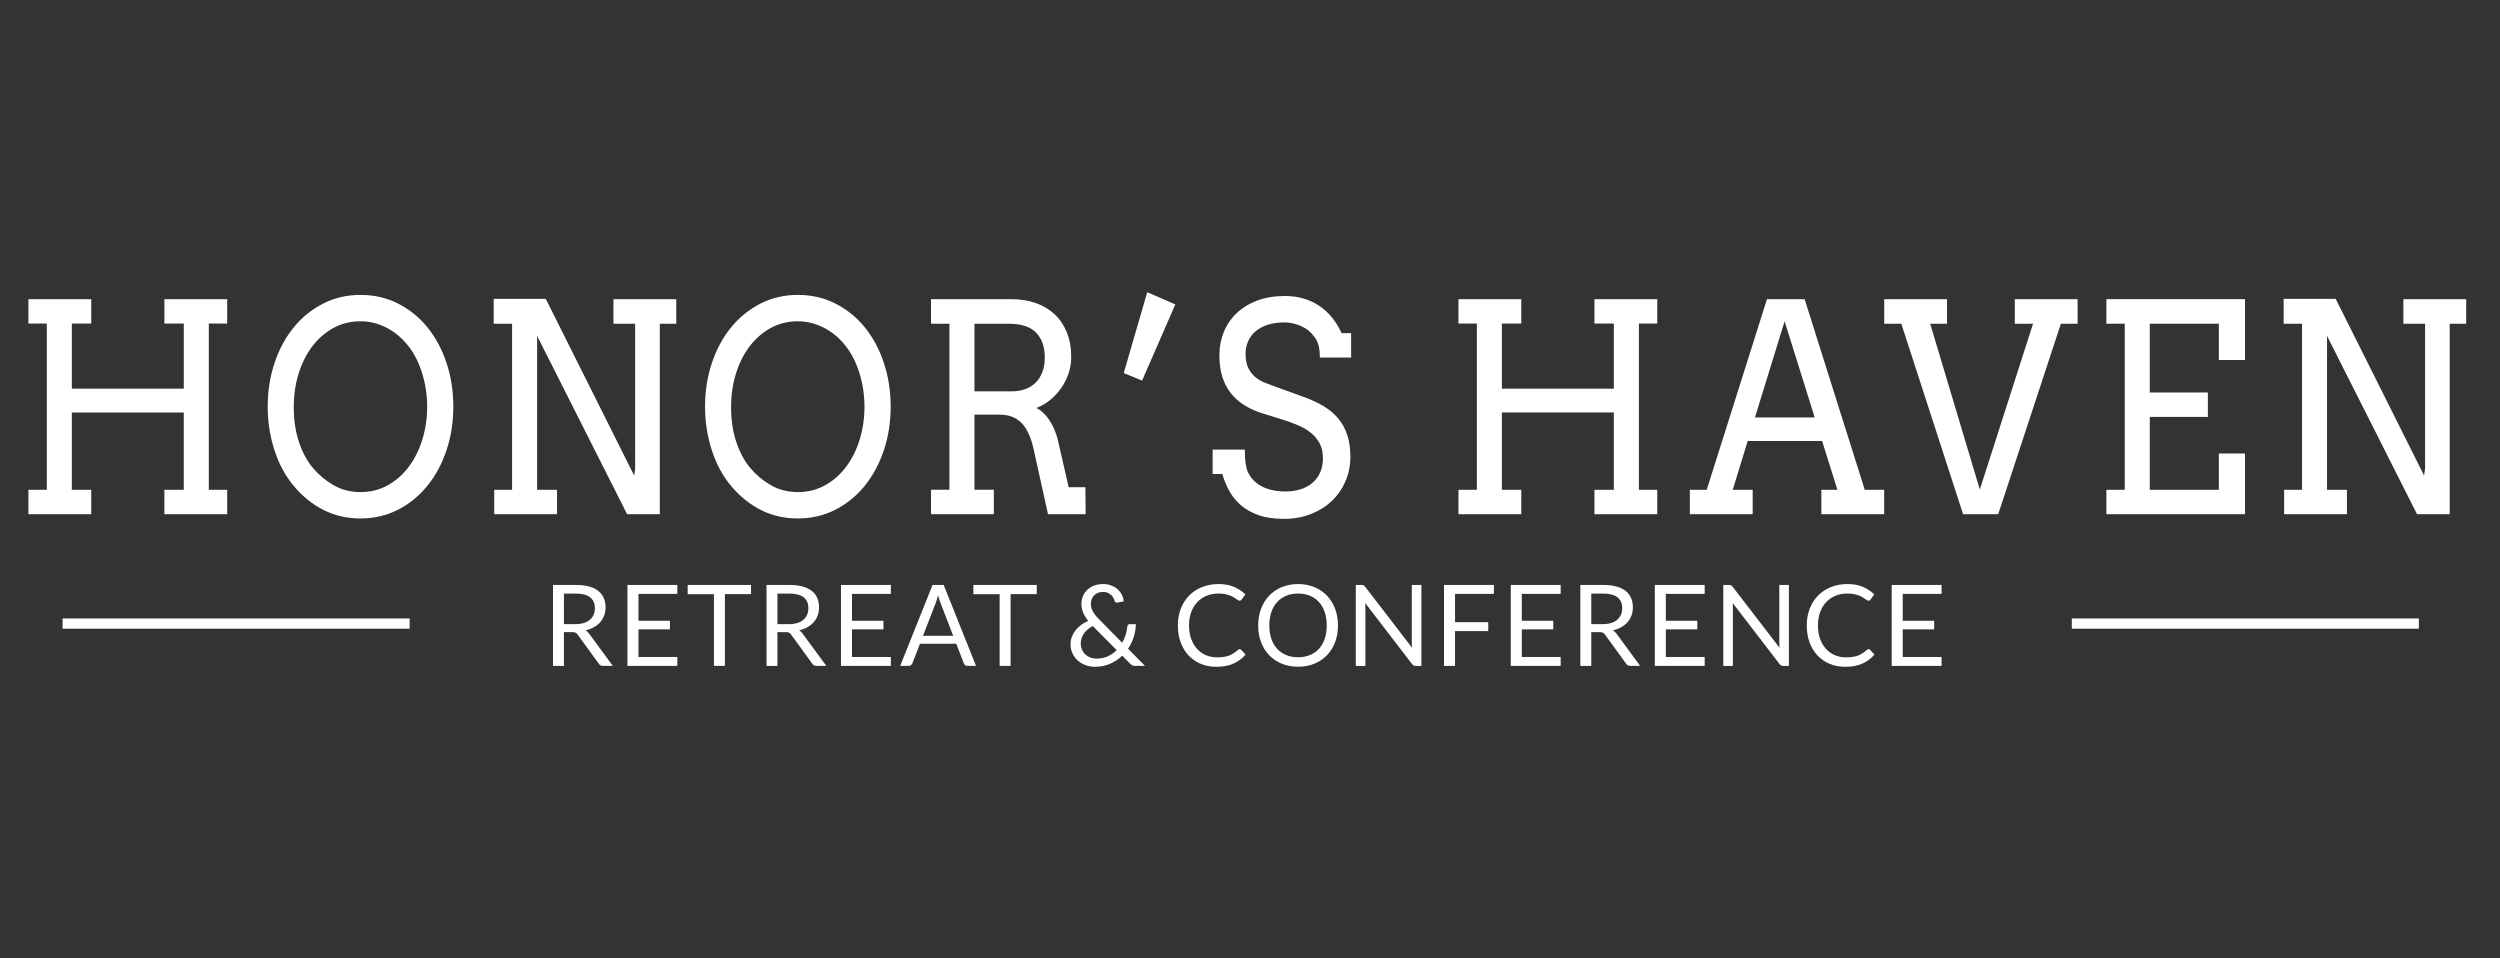 <?xml version="1.0" encoding="utf-8"?>
<!-- Generator: Adobe Illustrator 16.0.0, SVG Export Plug-In . SVG Version: 6.00 Build 0)  -->
<!DOCTYPE svg PUBLIC "-//W3C//DTD SVG 1.1//EN" "http://www.w3.org/Graphics/SVG/1.1/DTD/svg11.dtd">
<svg version="1.1" id="Capa_1" xmlns="http://www.w3.org/2000/svg" xmlns:xlink="http://www.w3.org/1999/xlink" x="0px" y="0px"
	 width="180px" height="69px" viewBox="0 0 180 69" enable-background="new 0 0 180 69" xml:space="preserve">
<rect x="0" y="0" width="180" height="69" fill="#333333" stroke="none"/>
<g>
	<path fill="#FFFFFF" d="M11.835,21.54h4.522v1.756h-1.323v11.969h1.323v1.758h-4.522v-1.758h1.397v-5.565H5.171v5.565h1.397v1.758
		H2.046v-1.758H3.37V23.296H2.046V21.54h4.522v1.756H5.171v4.688h8.062v-4.688h-1.397V21.54z"/>
	<path fill="#FFFFFF" d="M25.958,37.328c-0.963,0-1.843-0.198-2.638-0.598c-0.797-0.397-1.508-0.964-2.133-1.7
		c-0.625-0.734-1.1-1.606-1.425-2.613c-0.325-1.008-0.487-2.053-0.487-3.137c0-1.117,0.164-2.165,0.492-3.145
		c0.327-0.98,0.788-1.833,1.378-2.558c0.592-0.726,1.296-1.298,2.114-1.716c0.819-0.418,1.718-0.628,2.699-0.628
		c0.986,0,1.89,0.21,2.711,0.628c0.821,0.418,1.525,0.99,2.113,1.716c0.588,0.726,1.045,1.578,1.37,2.558
		c0.324,0.98,0.487,2.028,0.487,3.145c0,1.116-0.164,2.164-0.492,3.142c-0.328,0.977-0.788,1.829-1.379,2.558
		c-0.592,0.729-1.296,1.303-2.114,1.721C27.836,37.118,26.937,37.328,25.958,37.328z M25.958,35.43c0.729,0,1.388-0.168,1.98-0.501
		c0.591-0.333,1.095-0.782,1.511-1.344c0.417-0.563,0.739-1.212,0.966-1.956c0.226-0.74,0.34-1.523,0.34-2.349
		c0-0.843-0.125-1.658-0.372-2.446c-0.249-0.786-0.595-1.451-1.04-1.996c-0.444-0.545-0.959-0.965-1.548-1.261
		c-0.588-0.295-1.201-0.444-1.837-0.444c-0.73,0-1.392,0.167-1.986,0.5c-0.594,0.334-1.101,0.782-1.517,1.343
		c-0.417,0.562-0.739,1.216-0.965,1.961c-0.227,0.746-0.34,1.528-0.34,2.343c0,0.954,0.125,1.803,0.376,2.549
		c0.252,0.745,0.584,1.365,0.998,1.857c0.413,0.494,0.907,0.909,1.479,1.242C24.577,35.262,25.228,35.43,25.958,35.43z"/>
	<path fill="#FFFFFF" d="M44.169,21.54h4.521v1.767h-1.185v13.715h-2.353l-6.48-12.838v11.08h1.434v1.758h-4.522v-1.758h1.287
		V23.307h-1.324V21.52h3.75l6.361,12.714l0.073-0.488V23.307h-1.563V21.54z"/>
	<path fill="#FFFFFF" d="M57.445,37.328c-0.962,0-1.842-0.198-2.638-0.598c-0.796-0.397-1.507-0.964-2.132-1.7
		c-0.625-0.734-1.101-1.606-1.424-2.613c-0.325-1.008-0.488-2.053-0.488-3.137c0-1.117,0.165-2.165,0.493-3.145
		s0.787-1.833,1.378-2.558s1.296-1.298,2.114-1.716c0.818-0.418,1.717-0.628,2.698-0.628c0.986,0,1.891,0.21,2.711,0.628
		c0.821,0.418,1.527,0.99,2.114,1.716c0.588,0.726,1.045,1.578,1.369,2.558c0.325,0.98,0.488,2.028,0.488,3.145
		c0,1.116-0.165,2.164-0.492,3.142c-0.328,0.977-0.788,1.829-1.379,2.558c-0.592,0.729-1.295,1.303-2.114,1.721
		C59.325,37.118,58.425,37.328,57.445,37.328z M57.445,35.43c0.729,0,1.389-0.168,1.98-0.501c0.592-0.333,1.096-0.782,1.513-1.344
		c0.417-0.563,0.738-1.212,0.965-1.956c0.227-0.74,0.339-1.523,0.339-2.349c0-0.843-0.124-1.658-0.372-2.446
		c-0.248-0.786-0.594-1.451-1.039-1.996c-0.443-0.545-0.96-0.965-1.548-1.261c-0.589-0.295-1.201-0.444-1.838-0.444
		c-0.729,0-1.392,0.167-1.986,0.5c-0.594,0.334-1.1,0.782-1.517,1.343c-0.416,0.562-0.739,1.216-0.965,1.961
		c-0.227,0.746-0.34,1.528-0.34,2.343c0,0.954,0.125,1.803,0.377,2.549c0.251,0.745,0.583,1.365,0.998,1.857
		c0.414,0.494,0.906,0.909,1.479,1.242S56.716,35.43,57.445,35.43z"/>
	<path fill="#FFFFFF" d="M67.035,21.54h5.801c0.619,0,1.19,0.089,1.714,0.271c0.524,0.18,0.978,0.446,1.36,0.796
		s0.682,0.788,0.896,1.312c0.214,0.524,0.322,1.127,0.322,1.808c0,0.388-0.063,0.771-0.189,1.149
		c-0.126,0.377-0.301,0.729-0.524,1.051c-0.223,0.324-0.489,0.61-0.795,0.863c-0.306,0.251-0.64,0.445-1.001,0.582
		c0.153,0.075,0.308,0.184,0.464,0.322c0.156,0.14,0.303,0.309,0.441,0.511c0.137,0.199,0.264,0.428,0.377,0.684
		c0.113,0.255,0.204,0.528,0.271,0.822l0.771,3.369h1.205l0.018,1.941h-2.711l-1.04-4.708c-0.189-0.845-0.479-1.466-0.868-1.864
		c-0.39-0.398-0.921-0.597-1.595-0.597h-1.792v5.411h1.396v1.758h-4.522v-1.758h1.324V23.307h-1.324V21.54z M70.161,23.307v4.871
		h2.674c0.349,0,0.669-0.05,0.96-0.153c0.291-0.102,0.542-0.255,0.754-0.459s0.377-0.458,0.496-0.761
		c0.12-0.302,0.18-0.655,0.18-1.057c0-0.769-0.208-1.368-0.625-1.797c-0.417-0.429-1.079-0.643-1.985-0.643H70.161z"/>
	<path fill="#FFFFFF" d="M82.601,21.04l2.021,0.878l-2.39,5.484l-1.323-0.542L82.601,21.04z"/>
	<path fill="#FFFFFF" d="M94.737,24.399c-0.197-0.3-0.412-0.53-0.648-0.69c-0.235-0.16-0.495-0.282-0.777-0.368
		c-0.281-0.085-0.563-0.127-0.845-0.127c-0.466,0-0.873,0.06-1.223,0.178c-0.349,0.12-0.639,0.281-0.869,0.485
		c-0.229,0.205-0.403,0.444-0.519,0.715c-0.117,0.272-0.175,0.559-0.175,0.858c0,0.448,0.072,0.812,0.216,1.088
		c0.144,0.275,0.327,0.498,0.548,0.664c0.219,0.167,0.463,0.297,0.729,0.394c0.268,0.095,0.522,0.189,0.769,0.286l1.855,0.673
		c0.558,0.198,1.05,0.423,1.476,0.673c0.427,0.253,0.784,0.551,1.071,0.895c0.288,0.344,0.506,0.741,0.656,1.189
		c0.15,0.45,0.226,0.971,0.226,1.563c0,0.641-0.118,1.233-0.354,1.778c-0.235,0.543-0.564,1.017-0.987,1.419
		c-0.423,0.4-0.926,0.715-1.512,0.943s-1.228,0.342-1.926,0.342c-0.718,0-1.33-0.089-1.839-0.27s-0.936-0.422-1.282-0.726
		c-0.345-0.303-0.623-0.648-0.832-1.036c-0.208-0.388-0.37-0.785-0.487-1.195H87.31v-1.757h2.316c0,0.757,0.073,1.291,0.216,1.604
		c0.144,0.313,0.345,0.573,0.603,0.78c0.256,0.208,0.563,0.364,0.918,0.471c0.356,0.104,0.748,0.158,1.178,0.158
		c0.416,0,0.791-0.056,1.125-0.163c0.335-0.109,0.619-0.269,0.854-0.477c0.237-0.207,0.417-0.458,0.542-0.755
		c0.127-0.296,0.189-0.631,0.189-1.005c0-0.415-0.078-0.769-0.234-1.059c-0.156-0.288-0.357-0.536-0.603-0.74s-0.514-0.37-0.804-0.5
		c-0.291-0.129-0.572-0.241-0.841-0.338l-2.013-0.633c-0.441-0.149-0.845-0.34-1.208-0.571c-0.364-0.232-0.678-0.515-0.938-0.848
		c-0.261-0.333-0.462-0.723-0.603-1.168c-0.14-0.446-0.211-0.962-0.211-1.549c0-0.591,0.105-1.146,0.313-1.664
		c0.207-0.517,0.514-0.97,0.919-1.357c0.404-0.388,0.899-0.693,1.484-0.915c0.585-0.22,1.255-0.332,2.008-0.332
		c0.497,0,0.954,0.065,1.374,0.194c0.42,0.13,0.8,0.312,1.14,0.546c0.341,0.235,0.641,0.518,0.901,0.848
		c0.261,0.33,0.479,0.692,0.657,1.087h0.689v1.756h-2.252C95.031,25.147,94.933,24.699,94.737,24.399z"/>
	<path fill="#FFFFFF" d="M114.8,21.54h4.522v1.756H118v11.969h1.322v1.758H114.8v-1.758h1.397v-5.565h-8.062v5.565h1.397v1.758
		h-4.522v-1.758h1.323V23.296h-1.323V21.54h4.522v1.756h-1.397v4.688h8.062v-4.688H114.8V21.54z"/>
	<path fill="#FFFFFF" d="M131.137,35.265h1.158l-1.103-3.512h-5.359l-1.075,3.512h1.434v1.758h-4.522v-1.758h1.214l4.338-13.725
		h2.712l4.329,13.725h1.397v1.758h-4.522V35.265z M126.357,30.057h4.303l-2.169-6.924L126.357,30.057z"/>
	<path fill="#FFFFFF" d="M145.066,21.54h4.521v1.767h-1.203l-4.513,13.715h-2.528l-4.449-13.715h-1.23V21.54h4.521v1.767h-1.213
		l3.575,11.938l3.832-11.938h-1.313V21.54z"/>
	<path fill="#FFFFFF" d="M151.659,21.54h9.982v4.381h-1.884v-2.614h-4.974v4.952h4.183v1.758h-4.183v5.248h4.974v-2.613h1.884v4.371
		h-9.982v-1.758h1.323V23.307h-1.323V21.54z"/>
	<path fill="#FFFFFF" d="M173.043,21.54h4.522v1.767h-1.186v13.715h-2.353l-6.48-12.838v11.08h1.434v1.758h-4.523v-1.758h1.289
		V23.307h-1.324V21.52h3.749l6.36,12.714l0.075-0.488V23.307h-1.563V21.54z"/>
</g>
<g>
	<path fill="#FFFFFF" d="M40.602,45.513v2.432h-0.785v-5.829h1.647c0.369,0,0.688,0.039,0.956,0.114
		c0.27,0.073,0.49,0.182,0.665,0.322c0.175,0.14,0.305,0.312,0.388,0.512c0.085,0.198,0.127,0.421,0.127,0.669
		c0,0.205-0.033,0.398-0.098,0.577c-0.065,0.178-0.159,0.339-0.283,0.48c-0.123,0.143-0.274,0.265-0.451,0.364
		c-0.178,0.101-0.379,0.178-0.604,0.229c0.098,0.057,0.184,0.139,0.26,0.248l1.699,2.313h-0.699c-0.144,0-0.249-0.054-0.317-0.166
		l-1.513-2.082c-0.046-0.065-0.095-0.112-0.15-0.141c-0.054-0.029-0.136-0.043-0.245-0.043H40.602z M40.602,44.939h0.825
		c0.231,0,0.434-0.029,0.609-0.083c0.175-0.056,0.321-0.135,0.439-0.236s0.207-0.223,0.267-0.364
		c0.06-0.141,0.089-0.296,0.089-0.467c0-0.348-0.115-0.609-0.344-0.785c-0.229-0.178-0.569-0.266-1.022-0.266h-0.862V44.939z"/>
	<path fill="#FFFFFF" d="M48.768,42.115v0.644H45.97v1.936h2.265v0.62H45.97v1.988h2.798v0.642h-3.592v-5.829H48.768z"/>
	<path fill="#FFFFFF" d="M54.075,42.115v0.665h-1.883v5.164h-0.789V42.78h-1.89v-0.665H54.075z"/>
	<path fill="#FFFFFF" d="M55.975,45.513v2.432H55.19v-5.829h1.647c0.368,0,0.687,0.039,0.956,0.114
		c0.268,0.073,0.49,0.182,0.665,0.322c0.175,0.14,0.304,0.312,0.388,0.512c0.083,0.198,0.126,0.421,0.126,0.669
		c0,0.205-0.033,0.398-0.098,0.577c-0.065,0.178-0.16,0.339-0.283,0.48c-0.123,0.143-0.274,0.265-0.451,0.364
		c-0.178,0.101-0.379,0.178-0.604,0.229c0.098,0.057,0.184,0.139,0.26,0.248l1.7,2.313h-0.7c-0.143,0-0.249-0.054-0.317-0.166
		l-1.512-2.082c-0.046-0.065-0.097-0.112-0.15-0.141c-0.055-0.029-0.136-0.043-0.244-0.043H55.975z M55.975,44.939h0.826
		c0.23,0,0.434-0.029,0.608-0.083c0.175-0.056,0.321-0.135,0.438-0.236c0.118-0.102,0.207-0.223,0.267-0.364
		c0.06-0.141,0.089-0.296,0.089-0.467c0-0.348-0.114-0.609-0.343-0.785c-0.229-0.178-0.57-0.266-1.022-0.266h-0.863V44.939z"/>
	<path fill="#FFFFFF" d="M64.141,42.115v0.644h-2.798v1.936h2.265v0.62h-2.265v1.988h2.798v0.642H60.55v-5.829H64.141z"/>
	<path fill="#FFFFFF" d="M70.274,47.944h-0.61c-0.071,0-0.128-0.018-0.171-0.053s-0.076-0.08-0.097-0.134l-0.545-1.407h-2.615
		l-0.544,1.407c-0.02,0.049-0.052,0.093-0.099,0.13c-0.046,0.039-0.103,0.057-0.171,0.057h-0.61l2.331-5.829h0.801L70.274,47.944z
		 M66.456,45.78h2.175l-0.915-2.369c-0.06-0.147-0.118-0.331-0.174-0.55c-0.031,0.11-0.06,0.214-0.088,0.307
		c-0.028,0.094-0.056,0.176-0.083,0.246L66.456,45.78z"/>
	<path fill="#FFFFFF" d="M74.646,42.115v0.665h-1.883v5.164h-0.789V42.78h-1.891v-0.665H74.646z"/>
	<path fill="#FFFFFF" d="M79.429,42.052c0.213,0,0.409,0.035,0.585,0.104s0.328,0.159,0.458,0.274
		c0.128,0.113,0.229,0.246,0.305,0.396c0.074,0.15,0.118,0.308,0.128,0.47l-0.451,0.09c-0.014,0.003-0.026,0.005-0.038,0.005
		c-0.035,0-0.068-0.011-0.099-0.029s-0.054-0.053-0.066-0.103c-0.02-0.07-0.051-0.144-0.092-0.218
		c-0.042-0.077-0.097-0.146-0.163-0.209c-0.067-0.062-0.147-0.112-0.241-0.154c-0.093-0.04-0.203-0.061-0.327-0.061
		c-0.136,0-0.258,0.021-0.366,0.065c-0.109,0.043-0.202,0.102-0.279,0.181c-0.077,0.078-0.137,0.167-0.178,0.273
		c-0.042,0.103-0.063,0.217-0.063,0.339c0,0.095,0.011,0.187,0.034,0.272c0.023,0.086,0.058,0.174,0.104,0.262
		s0.106,0.179,0.18,0.273c0.073,0.094,0.161,0.19,0.264,0.294l1.675,1.703c0.103-0.181,0.185-0.372,0.246-0.57
		c0.061-0.199,0.103-0.398,0.124-0.601c0.006-0.051,0.021-0.091,0.05-0.122c0.026-0.029,0.064-0.043,0.113-0.043h0.449
		c-0.006,0.311-0.056,0.617-0.151,0.918c-0.095,0.302-0.232,0.583-0.41,0.846l1.219,1.236h-0.698c-0.079,0-0.143-0.009-0.192-0.028
		c-0.048-0.02-0.103-0.059-0.163-0.118l-0.585-0.588c-0.254,0.246-0.548,0.44-0.88,0.585c-0.332,0.144-0.698,0.215-1.097,0.215
		c-0.216,0-0.43-0.037-0.638-0.11c-0.209-0.071-0.396-0.179-0.56-0.319c-0.163-0.139-0.296-0.308-0.396-0.511
		c-0.1-0.2-0.151-0.427-0.151-0.679c0-0.189,0.032-0.369,0.096-0.538c0.063-0.17,0.151-0.326,0.264-0.47
		c0.113-0.145,0.246-0.273,0.4-0.387c0.155-0.114,0.324-0.21,0.509-0.294c-0.166-0.209-0.288-0.412-0.366-0.609
		c-0.079-0.196-0.118-0.402-0.118-0.613c0-0.198,0.036-0.383,0.108-0.558c0.071-0.172,0.175-0.325,0.311-0.453
		c0.135-0.128,0.3-0.232,0.494-0.306C78.97,42.09,79.188,42.052,79.429,42.052z M77.814,46.335c0,0.175,0.033,0.33,0.098,0.465
		c0.065,0.134,0.15,0.247,0.256,0.34s0.226,0.163,0.362,0.209c0.136,0.048,0.273,0.071,0.415,0.071c0.303,0,0.576-0.055,0.817-0.167
		c0.241-0.11,0.455-0.258,0.639-0.441l-1.721-1.739c-0.288,0.155-0.504,0.341-0.648,0.557C77.887,45.844,77.814,46.08,77.814,46.335
		z"/>
	<path fill="#FFFFFF" d="M89.254,46.74c0.044,0,0.083,0.018,0.118,0.053l0.309,0.339c-0.239,0.276-0.527,0.491-0.868,0.646
		c-0.34,0.153-0.75,0.231-1.229,0.231c-0.421,0-0.802-0.071-1.144-0.218c-0.341-0.145-0.632-0.35-0.874-0.609
		c-0.241-0.262-0.428-0.576-0.562-0.941c-0.132-0.366-0.199-0.771-0.199-1.208c0-0.438,0.071-0.842,0.213-1.207
		c0.143-0.367,0.342-0.683,0.6-0.945c0.258-0.263,0.567-0.467,0.925-0.611c0.36-0.146,0.757-0.218,1.19-0.218
		c0.429,0,0.797,0.067,1.109,0.199c0.31,0.133,0.585,0.313,0.827,0.542l-0.256,0.361c-0.02,0.026-0.041,0.049-0.064,0.066
		c-0.025,0.018-0.061,0.027-0.106,0.027c-0.037,0-0.074-0.013-0.112-0.038c-0.04-0.027-0.086-0.06-0.141-0.096
		c-0.054-0.039-0.119-0.081-0.191-0.124c-0.074-0.042-0.16-0.084-0.26-0.121c-0.101-0.038-0.217-0.07-0.35-0.096
		c-0.132-0.025-0.287-0.038-0.46-0.038c-0.311,0-0.597,0.052-0.855,0.159c-0.258,0.109-0.482,0.261-0.669,0.459
		c-0.188,0.198-0.333,0.438-0.437,0.724c-0.106,0.283-0.157,0.603-0.157,0.956c0,0.363,0.051,0.687,0.157,0.971
		c0.104,0.285,0.246,0.525,0.426,0.723c0.181,0.195,0.394,0.346,0.641,0.45c0.246,0.104,0.512,0.154,0.797,0.154
		c0.173,0,0.33-0.011,0.468-0.031c0.138-0.02,0.265-0.052,0.383-0.095c0.118-0.045,0.228-0.1,0.33-0.166
		c0.102-0.065,0.204-0.146,0.307-0.236C89.166,46.761,89.21,46.74,89.254,46.74z"/>
	<path fill="#FFFFFF" d="M96.335,45.033c0,0.437-0.068,0.837-0.207,1.2c-0.138,0.366-0.334,0.68-0.586,0.943
		c-0.252,0.263-0.555,0.466-0.909,0.611c-0.353,0.146-0.744,0.217-1.173,0.217c-0.43,0-0.818-0.071-1.172-0.217
		c-0.353-0.146-0.654-0.349-0.906-0.611c-0.252-0.264-0.448-0.577-0.585-0.943c-0.139-0.363-0.208-0.764-0.208-1.2
		c0-0.438,0.07-0.839,0.208-1.202c0.138-0.364,0.333-0.68,0.585-0.944s0.554-0.47,0.906-0.614c0.354-0.146,0.742-0.221,1.172-0.221
		c0.429,0,0.82,0.074,1.173,0.221c0.354,0.145,0.657,0.35,0.909,0.614s0.448,0.58,0.586,0.944
		C96.267,44.194,96.335,44.596,96.335,45.033z M95.525,45.033c0-0.357-0.048-0.681-0.146-0.964
		c-0.098-0.285-0.236-0.525-0.415-0.723c-0.18-0.196-0.396-0.348-0.651-0.453c-0.254-0.106-0.539-0.158-0.854-0.158
		c-0.313,0-0.595,0.052-0.85,0.158c-0.255,0.105-0.473,0.257-0.653,0.453c-0.18,0.197-0.32,0.438-0.417,0.723
		c-0.097,0.283-0.147,0.606-0.147,0.964s0.051,0.679,0.147,0.962s0.237,0.522,0.417,0.72c0.181,0.196,0.398,0.346,0.653,0.45
		c0.255,0.105,0.537,0.158,0.85,0.158c0.314,0,0.6-0.053,0.854-0.158c0.255-0.104,0.472-0.254,0.651-0.45
		c0.179-0.197,0.317-0.437,0.415-0.72S95.525,45.391,95.525,45.033z"/>
	<path fill="#FFFFFF" d="M98.179,42.143c0.034,0.018,0.073,0.055,0.116,0.108l3.376,4.392c-0.009-0.07-0.014-0.137-0.018-0.204
		c-0.002-0.067-0.004-0.132-0.004-0.193v-4.13h0.692v5.829h-0.398c-0.063,0-0.115-0.011-0.157-0.033
		c-0.041-0.021-0.082-0.058-0.124-0.108l-3.371-4.389c0.006,0.068,0.01,0.135,0.012,0.2c0.004,0.063,0.005,0.124,0.005,0.178v4.152
		h-0.691v-5.829h0.406C98.094,42.115,98.145,42.126,98.179,42.143z"/>
	<path fill="#FFFFFF" d="M107.561,42.115v0.644h-2.799v2.038h2.392v0.643h-2.392v2.505h-0.793v-5.829H107.561z"/>
	<path fill="#FFFFFF" d="M112.367,42.115v0.644h-2.798v1.936h2.265v0.62h-2.265v1.988h2.798v0.642h-3.592v-5.829H112.367z"/>
	<path fill="#FFFFFF" d="M114.571,45.513v2.432h-0.786v-5.829h1.647c0.37,0,0.688,0.039,0.956,0.114
		c0.269,0.073,0.49,0.182,0.665,0.322c0.175,0.14,0.305,0.312,0.388,0.512c0.085,0.198,0.127,0.421,0.127,0.669
		c0,0.205-0.032,0.398-0.099,0.577c-0.064,0.178-0.158,0.339-0.282,0.48c-0.122,0.143-0.273,0.265-0.451,0.364
		c-0.177,0.101-0.378,0.178-0.604,0.229c0.097,0.057,0.184,0.139,0.261,0.248l1.699,2.313h-0.7c-0.143,0-0.249-0.054-0.316-0.166
		l-1.513-2.082c-0.046-0.065-0.096-0.112-0.151-0.141c-0.054-0.029-0.135-0.043-0.243-0.043H114.571z M114.571,44.939h0.825
		c0.23,0,0.434-0.029,0.607-0.083c0.176-0.056,0.321-0.135,0.44-0.236c0.118-0.102,0.206-0.223,0.266-0.364
		c0.06-0.141,0.09-0.296,0.09-0.467c0-0.348-0.115-0.609-0.344-0.785c-0.229-0.178-0.57-0.266-1.023-0.266h-0.861V44.939z"/>
	<path fill="#FFFFFF" d="M122.737,42.115v0.644h-2.798v1.936h2.266v0.62h-2.266v1.988h2.798v0.642h-3.591v-5.829H122.737z"/>
	<path fill="#FFFFFF" d="M124.638,42.143c0.035,0.018,0.073,0.055,0.117,0.108l3.376,4.392c-0.009-0.07-0.014-0.137-0.018-0.204
		c-0.003-0.067-0.003-0.132-0.003-0.193v-4.13h0.69v5.829h-0.398c-0.062,0-0.114-0.011-0.156-0.033
		c-0.042-0.021-0.084-0.058-0.124-0.108l-3.371-4.389c0.004,0.068,0.008,0.135,0.013,0.2c0.002,0.063,0.003,0.124,0.003,0.178v4.152
		h-0.69v-5.829h0.405C124.553,42.115,124.605,42.126,124.638,42.143z"/>
	<path fill="#FFFFFF" d="M134.536,46.74c0.043,0,0.083,0.018,0.117,0.053l0.309,0.339c-0.238,0.276-0.527,0.491-0.867,0.646
		c-0.34,0.153-0.751,0.231-1.23,0.231c-0.42,0-0.801-0.071-1.143-0.218c-0.342-0.145-0.634-0.35-0.874-0.609
		c-0.242-0.262-0.429-0.576-0.563-0.941c-0.133-0.366-0.198-0.771-0.198-1.208c0-0.438,0.07-0.842,0.213-1.207
		c0.143-0.367,0.342-0.683,0.6-0.945c0.257-0.263,0.567-0.467,0.926-0.611c0.359-0.146,0.757-0.218,1.189-0.218
		c0.428,0,0.798,0.067,1.108,0.199c0.311,0.133,0.586,0.313,0.827,0.542l-0.257,0.361c-0.019,0.026-0.04,0.049-0.064,0.066
		s-0.06,0.027-0.104,0.027c-0.036,0-0.072-0.013-0.112-0.038c-0.039-0.027-0.086-0.06-0.141-0.096
		c-0.055-0.039-0.118-0.081-0.191-0.124c-0.073-0.042-0.16-0.084-0.261-0.121c-0.101-0.038-0.217-0.07-0.349-0.096
		c-0.133-0.025-0.287-0.038-0.461-0.038c-0.311,0-0.597,0.052-0.855,0.159c-0.259,0.109-0.481,0.261-0.668,0.459
		s-0.334,0.438-0.437,0.724c-0.106,0.283-0.158,0.603-0.158,0.956c0,0.363,0.052,0.687,0.158,0.971
		c0.103,0.285,0.245,0.525,0.426,0.723c0.18,0.195,0.394,0.346,0.64,0.45c0.247,0.104,0.514,0.154,0.797,0.154
		c0.174,0,0.331-0.011,0.47-0.031c0.137-0.02,0.265-0.052,0.383-0.095c0.118-0.045,0.228-0.1,0.33-0.166
		c0.102-0.065,0.204-0.146,0.307-0.236C134.447,46.761,134.492,46.74,134.536,46.74z"/>
	<path fill="#FFFFFF" d="M139.794,42.115v0.644h-2.797v1.936h2.264v0.62h-2.264v1.988h2.797v0.642h-3.591v-5.829H139.794z"/>
</g>
<rect x="4.506" y="44.53" fill="#FFFFFF" width="24.987" height="0.737"/>
<rect x="149.17" y="44.53" fill="#FFFFFF" width="24.986" height="0.737"/>
</svg>

